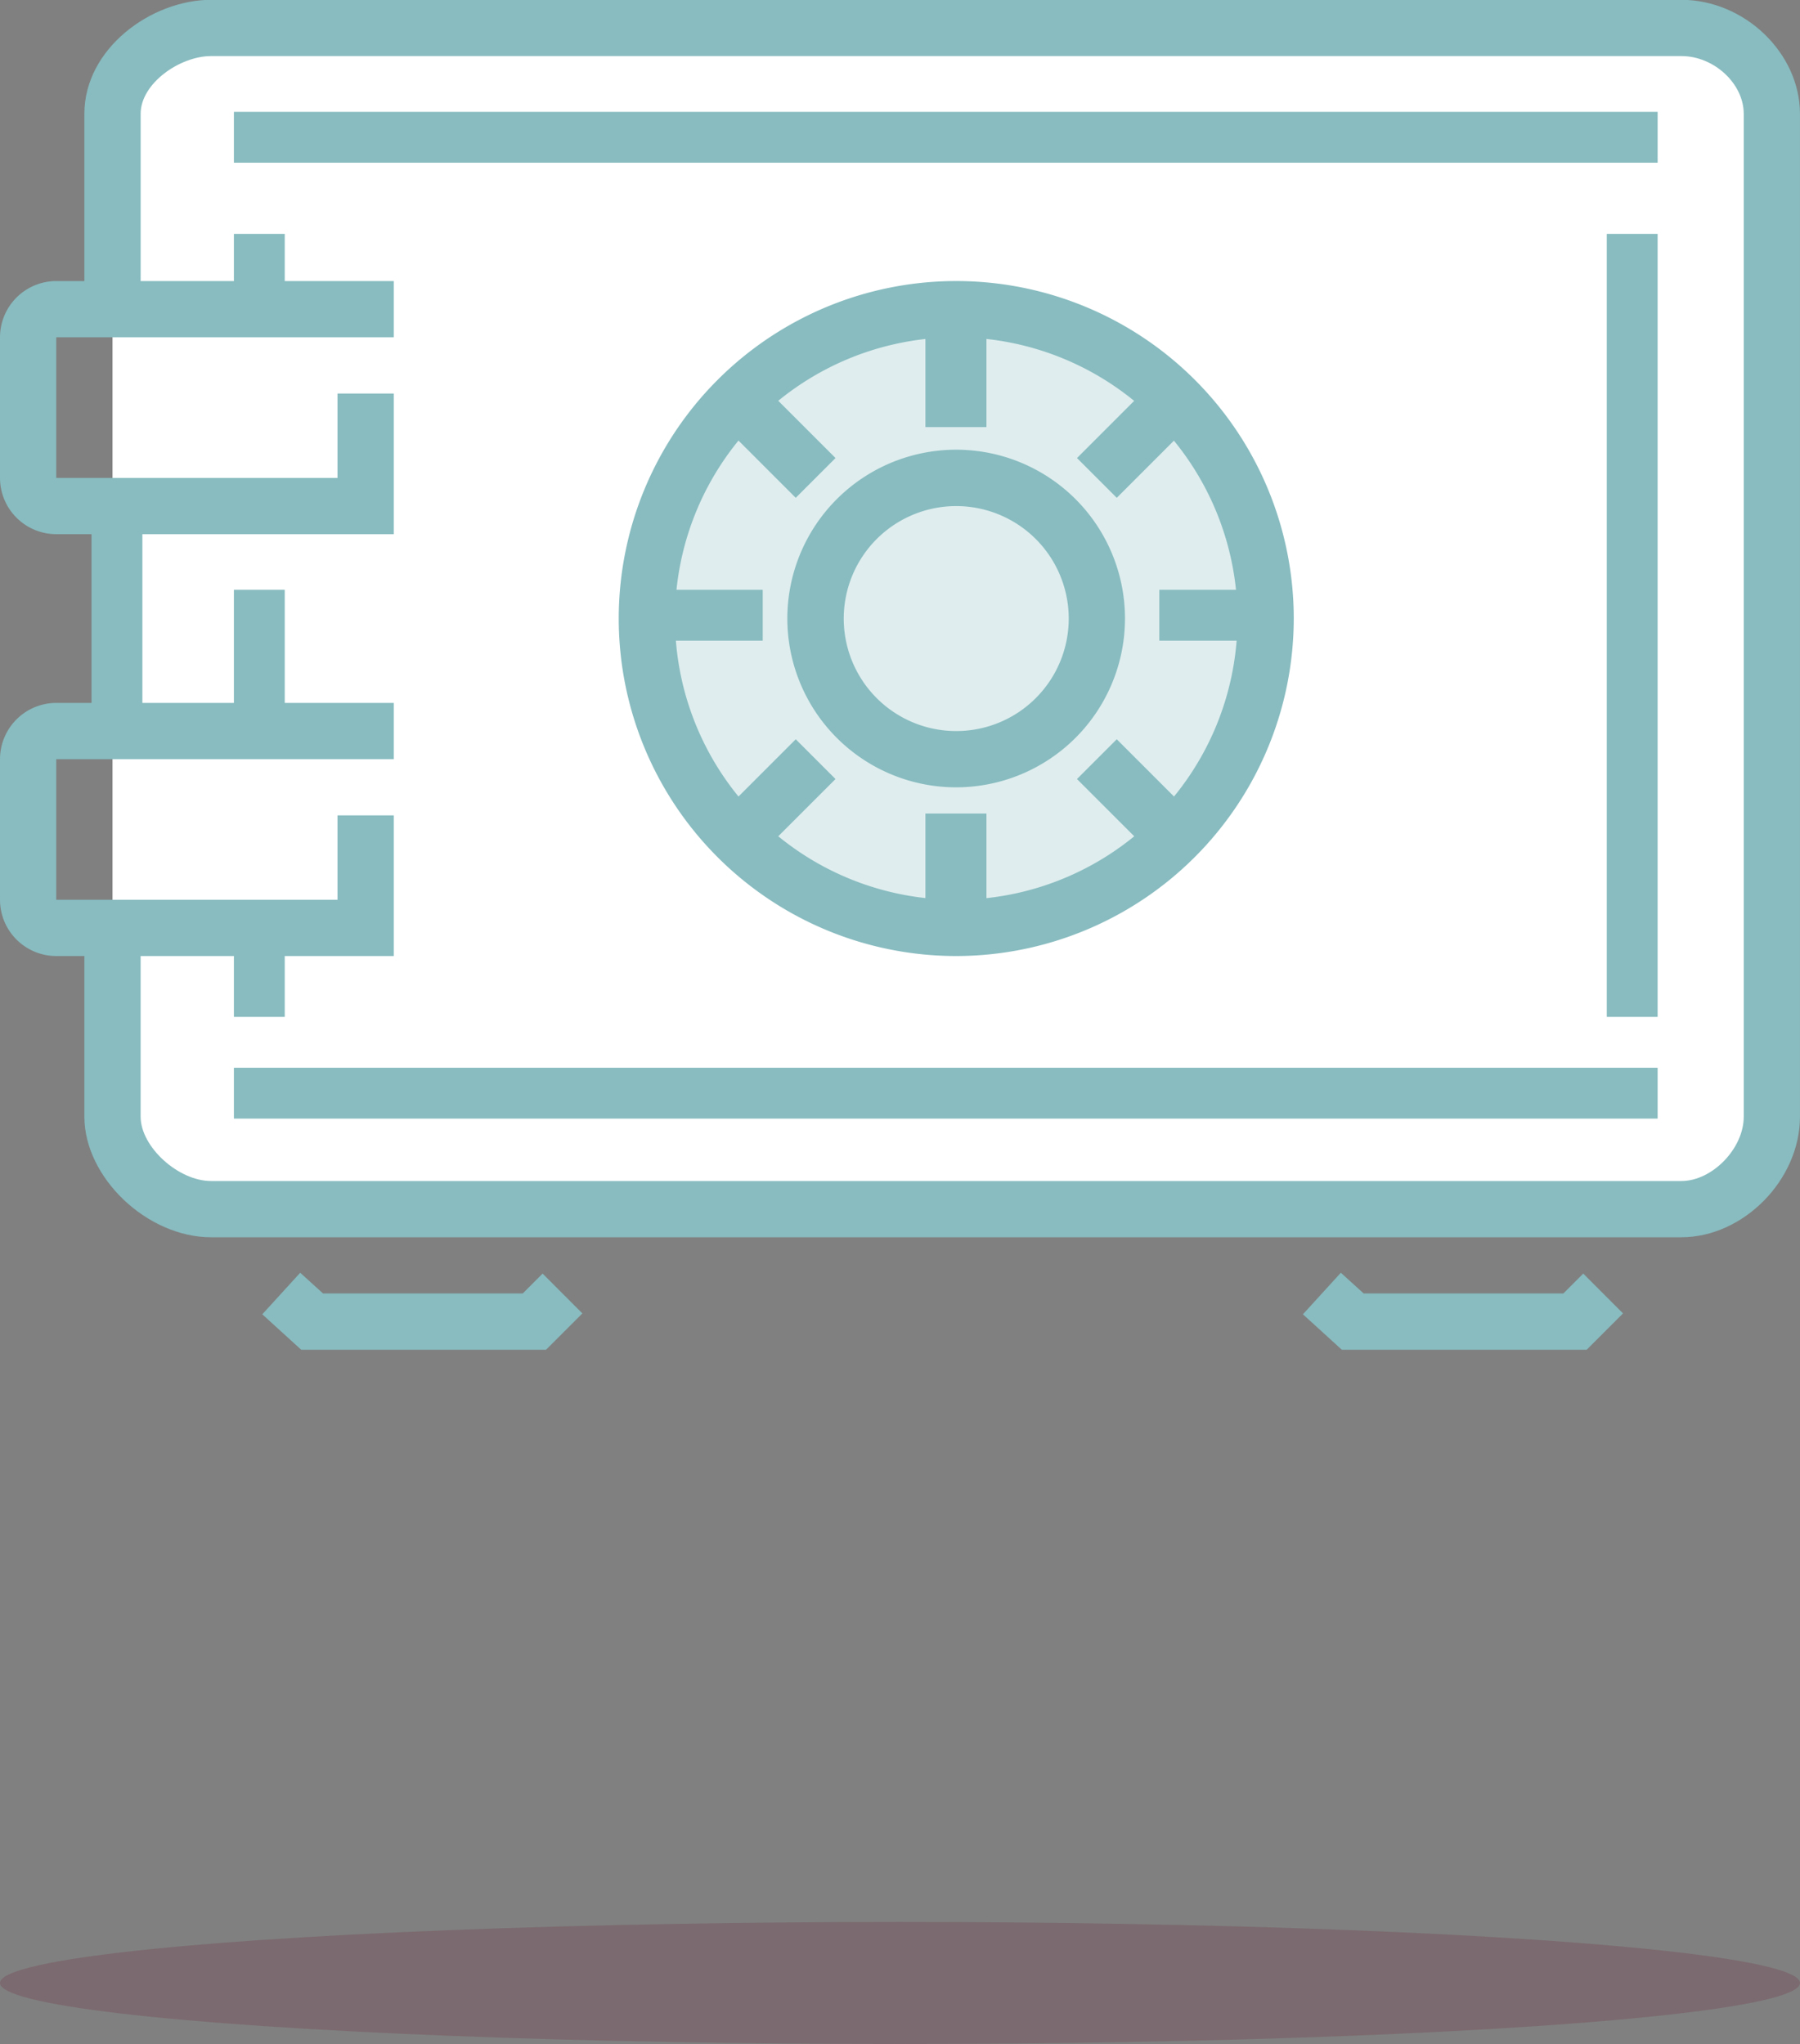 <?xml version="1.0" encoding="UTF-8"?>
<svg xmlns="http://www.w3.org/2000/svg" xmlns:xlink="http://www.w3.org/1999/xlink" width="177" height="201" viewBox="0 0 177 201">
  <rect x="0" y="0" width="177" height="201" fill="#808080" stroke="none"/>
  <defs>
    <clipPath id="clip-path">
      <rect id="Rectangle_151" data-name="Rectangle 151" width="177" height="133" transform="translate(0 0.018)" fill="#fff"></rect>
    </clipPath>
  </defs>
  <g id="Group_392" data-name="Group 392" transform="translate(-872 -2232)">
    <ellipse id="Ellipse_27" data-name="Ellipse 27" cx="88.5" cy="6" rx="88.5" ry="6" transform="translate(872 2421)" fill="#6f2c3f" opacity="0.247"></ellipse>
    <g id="Group_90" data-name="Group 90" transform="translate(872 2231.982)">
      <g id="Group_89" data-name="Group 89" clip-path="url(#clip-path)">
        <path id="Path_783" data-name="Path 783" d="M158.27,1H13.7C9.093,1,4,4.841,4,9.446v98.619c0,4.6,5.092,9.091,9.7,9.091H158.27c4.6,0,8.9-4.486,8.9-9.091V9.446c0-4.6-4.3-8.446-8.9-8.446" transform="translate(7.064 1.766)" fill="#fff"></path>
        <rect id="Rectangle_136" data-name="Rectangle 136" width="140" height="5" transform="translate(23 11.018)" fill="#88bcc0"></rect>
        <rect id="Rectangle_137" data-name="Rectangle 137" width="5" height="77" transform="translate(158 23.018)" fill="#88bcc0"></rect>
        <rect id="Rectangle_138" data-name="Rectangle 138" width="140" height="5" transform="translate(23 105.018)" fill="#88bcc0"></rect>
        <rect id="Rectangle_139" data-name="Rectangle 139" width="5" height="14" transform="translate(23 58.018)" fill="#88bcc0"></rect>
        <rect id="Rectangle_140" data-name="Rectangle 140" width="5" height="9" transform="translate(23 91.018)" fill="#88bcc0"></rect>
        <rect id="Rectangle_141" data-name="Rectangle 141" width="5" height="5" transform="translate(23 23.018)" fill="#88bcc0"></rect>
        <path id="Path_784" data-name="Path 784" d="M37.226,52.836H13.154L9.326,49.349l3.728-4.088L15.3,47.3H34.936l1.955-1.955L40.8,49.26Z" transform="translate(16.466 79.914)" fill="#88bcc0"></path>
        <path id="Path_785" data-name="Path 785" d="M74.226,52.836H50.154l-3.828-3.487,3.728-4.088L52.3,47.3H71.936l1.955-1.955L77.8,49.26Z" transform="translate(81.795 79.914)" fill="#88bcc0"></path>
        <path id="Path_786" data-name="Path 786" d="M38.719,34.891H5.531A5.537,5.537,0,0,1,0,29.359V15.531A5.537,5.537,0,0,1,5.531,10H38.719v5.531H5.531V29.359H33.188v-8.3h5.531Z" transform="translate(0 17.656)" fill="#88bcc0"></path>
        <path id="Path_787" data-name="Path 787" d="M38.719,49.891H5.531A5.537,5.537,0,0,1,0,44.359V30.531A5.537,5.537,0,0,1,5.531,25H38.719v5.531H5.531V44.359H33.188v-8.3h5.531Z" transform="translate(0 44.141)" fill="#88bcc0"></path>
        <path id="Path_788" data-name="Path 788" d="M83.844,41.422A30.422,30.422,0,1,1,53.422,11,30.422,30.422,0,0,1,83.844,41.422" transform="translate(40.609 19.422)" fill="#dfedee"></path>
        <path id="Path_789" data-name="Path 789" d="M55.188,76.375A33.188,33.188,0,1,1,88.375,43.188,33.224,33.224,0,0,1,55.188,76.375m0-60.844A27.656,27.656,0,1,0,82.844,43.188,27.688,27.688,0,0,0,55.188,15.531" transform="translate(38.844 17.656)" fill="#88bcc0"></path>
        <path id="Path_790" data-name="Path 790" d="M56.656,30.829A13.828,13.828,0,1,1,42.828,17,13.831,13.831,0,0,1,56.656,30.829" transform="translate(51.203 30.017)" fill="#dfedee"></path>
        <path id="Path_791" data-name="Path 791" d="M44.593,49.189A16.6,16.6,0,1,1,61.187,32.595,16.61,16.61,0,0,1,44.593,49.189m0-27.656a11.062,11.062,0,1,0,7.824,3.241,11.074,11.074,0,0,0-7.824-3.241" transform="translate(49.436 28.252)" fill="#88bcc0"></path>
        <rect id="Rectangle_142" data-name="Rectangle 142" width="6" height="12" transform="translate(91 30.018)" fill="#88bcc0"></rect>
        <rect id="Rectangle_143" data-name="Rectangle 143" width="6" height="11" transform="translate(91 80.018)" fill="#88bcc0"></rect>
        <rect id="Rectangle_144" data-name="Rectangle 144" width="10" height="5" transform="translate(114 58.018)" fill="#88bcc0"></rect>
        <rect id="Rectangle_145" data-name="Rectangle 145" width="12" height="5" transform="translate(63 58.018)" fill="#88bcc0"></rect>
        <rect id="Rectangle_146" data-name="Rectangle 146" width="5.53" height="11.734" transform="translate(105.904 76.627) rotate(-45)" fill="#88bcc0"></rect>
        <rect id="Rectangle_147" data-name="Rectangle 147" width="5.53" height="11.734" transform="translate(69.951 40.674) rotate(-45)" fill="#88bcc0"></rect>
        <rect id="Rectangle_148" data-name="Rectangle 148" width="11.734" height="5.53" transform="translate(69.951 81.013) rotate(-45)" fill="#88bcc0"></rect>
        <rect id="Rectangle_149" data-name="Rectangle 149" width="11.734" height="5.53" transform="translate(105.904 45.06) rotate(-45)" fill="#88bcc0"></rect>
        <rect id="Rectangle_150" data-name="Rectangle 150" width="5" height="23" transform="translate(9 49.018)" fill="#88bcc0"></rect>
        <path id="Path_792" data-name="Path 792" d="M160.035,121.688H15.465C9.173,121.688,3,115.816,3,109.831V91.266H8.531v18.566c0,2.954,3.692,6.325,6.933,6.325h144.57c3.039,0,6.137-3.192,6.137-6.325V11.212c0-2.973-2.926-5.681-6.137-5.681H15.465c-3.059,0-6.933,2.674-6.933,5.681v19.21H3V11.212C3,4.793,9.579,0,15.465,0h144.57C166.249,0,171.7,5.241,171.7,11.212v98.619c0,6.206-5.562,11.856-11.668,11.856" transform="translate(5.297)" fill="#88bcc0"></path>
      </g>
    </g>
  </g>
</svg>
